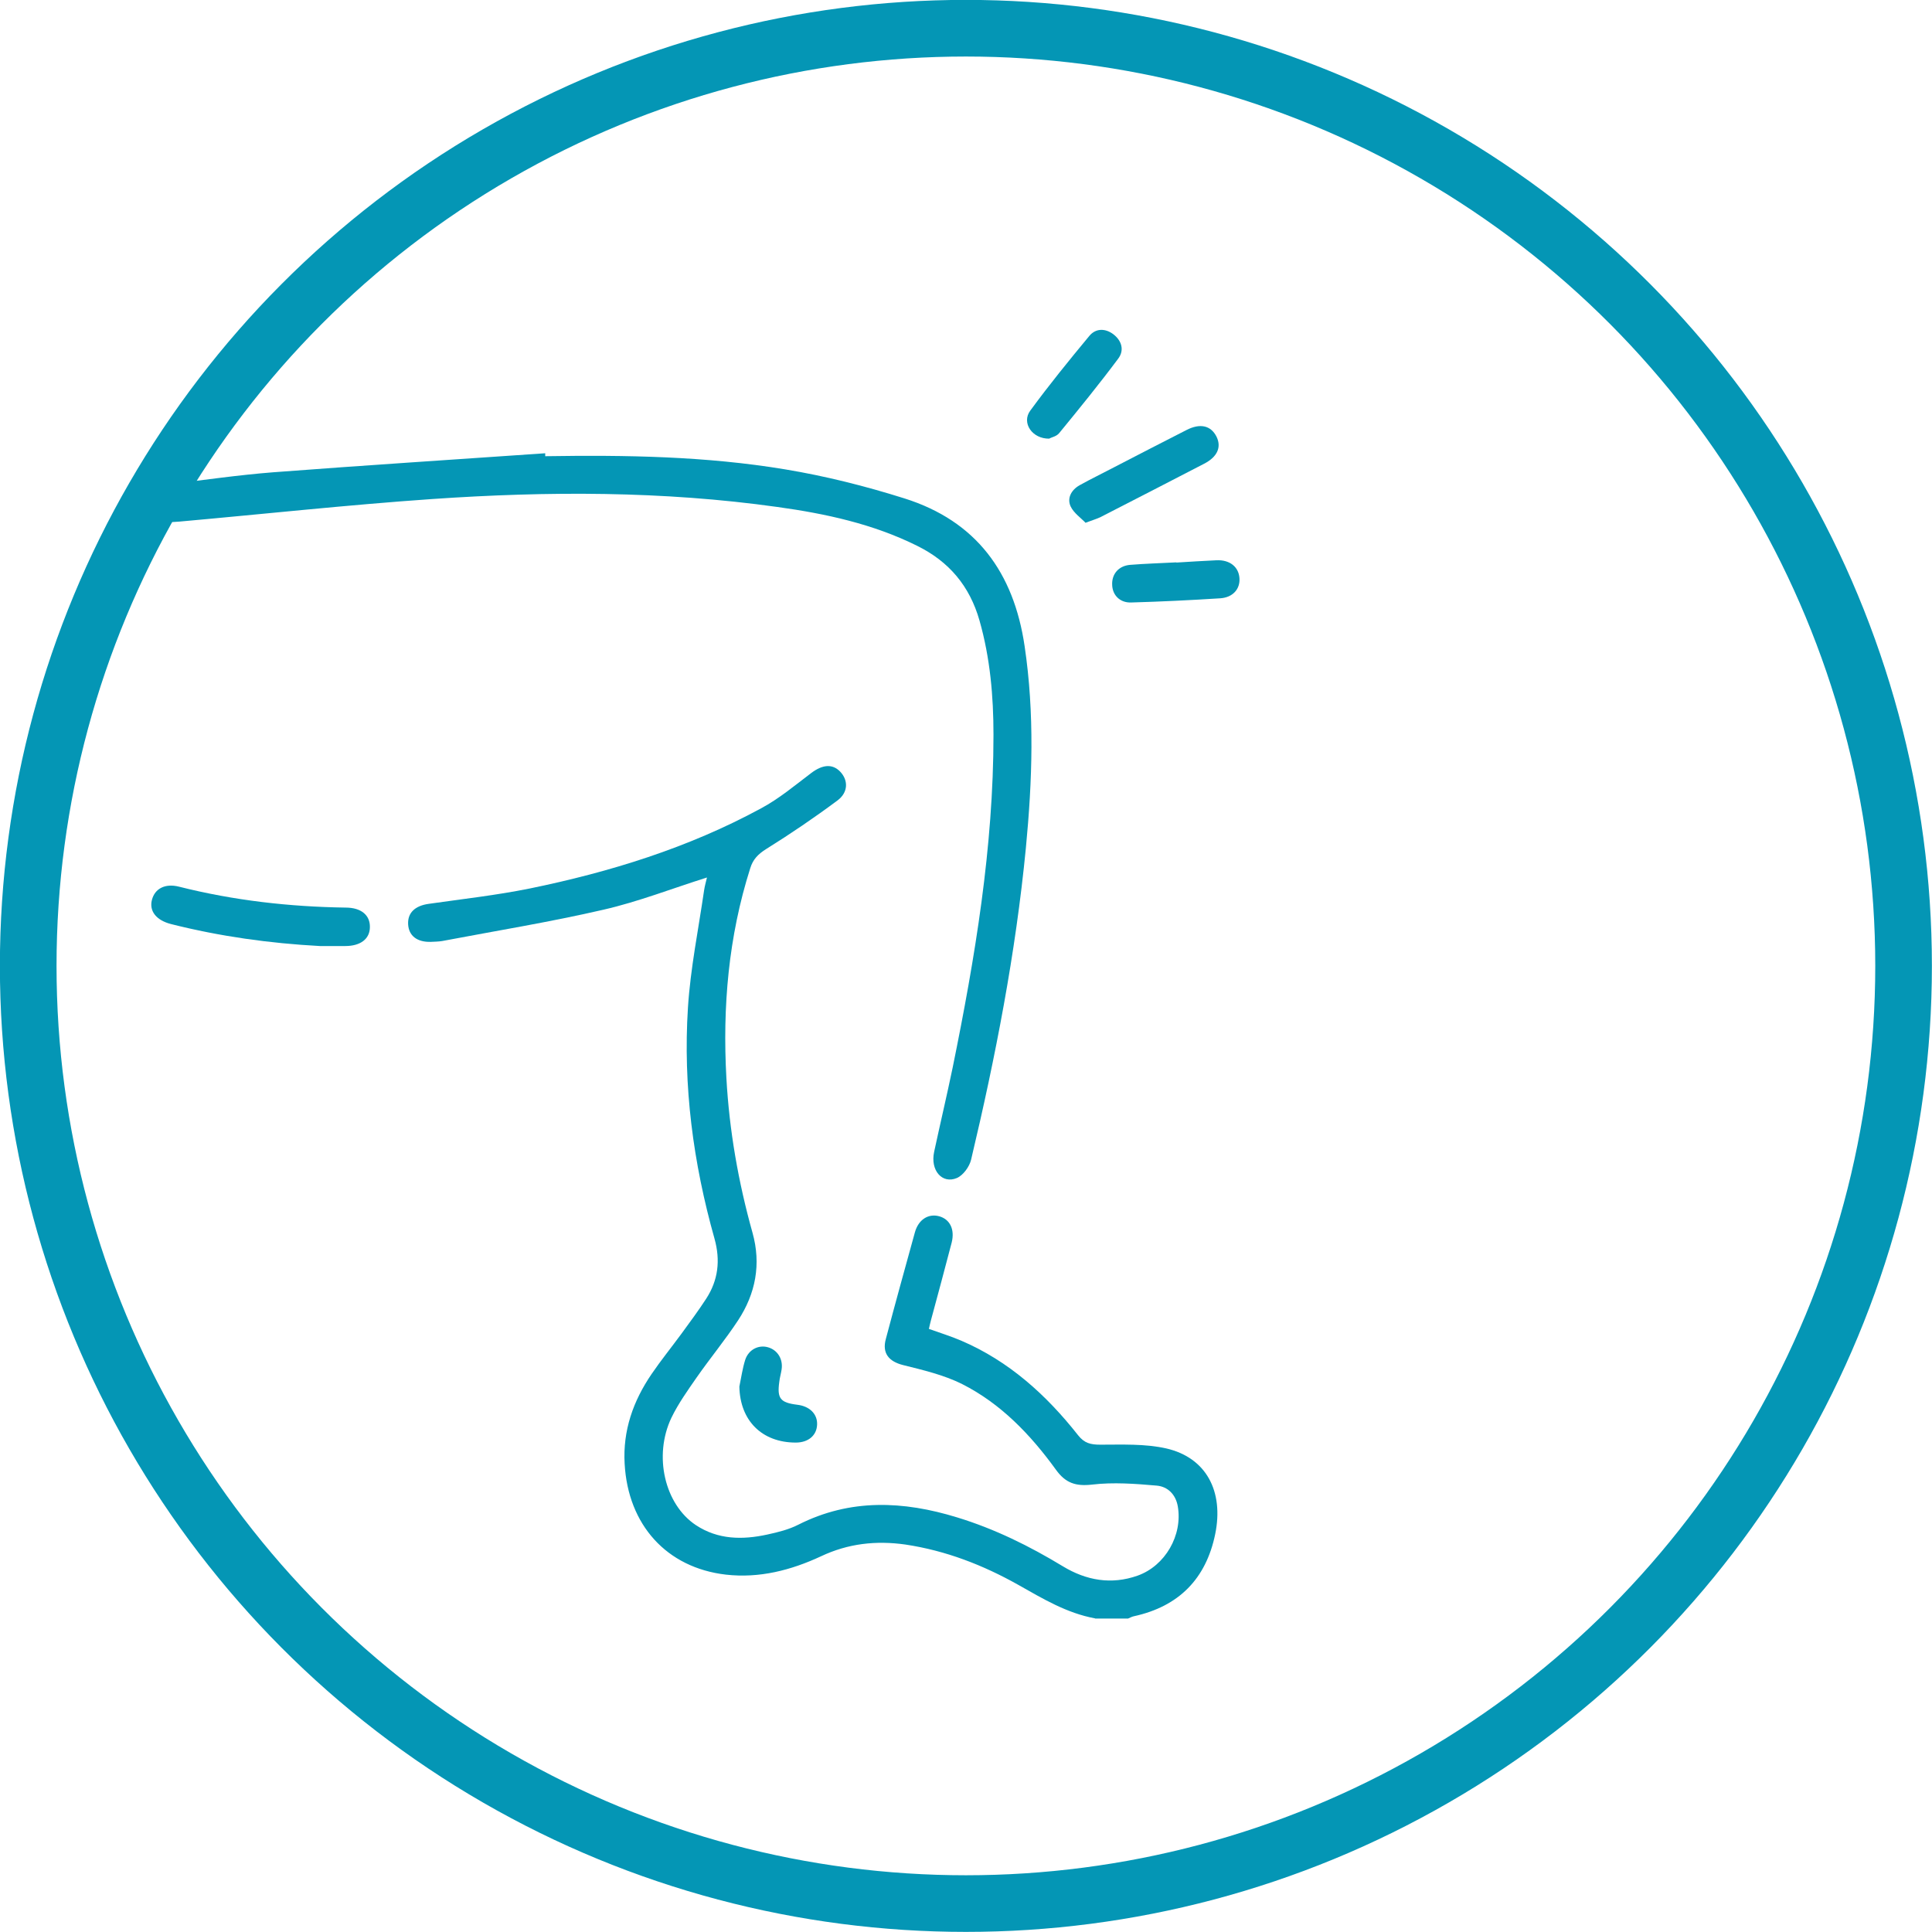 <?xml version="1.0" encoding="UTF-8"?><svg id="Camada_2" xmlns="http://www.w3.org/2000/svg" viewBox="0 0 92.45 92.45"><defs><style>.cls-1{fill:#0496b5;}.cls-2{fill:none;stroke:#0496b5;stroke-miterlimit:10;stroke-width:2.71px;}</style></defs><g id="Camada_1-2"><g><g><path class="cls-1" d="m52.39,77.44c-1.35-.25-2.49-.94-3.66-1.6-1.69-.95-3.47-1.64-5.4-1.93-1.41-.2-2.75-.05-4.04.56-1.44.67-2.95,1.06-4.55.88-2.85-.33-4.69-2.39-4.85-5.31-.09-1.59.41-3,1.29-4.29.45-.66.96-1.29,1.43-1.93.4-.55.81-1.1,1.18-1.67.58-.89.69-1.84.4-2.88-1.02-3.62-1.51-7.31-1.27-11.06.12-1.87.5-3.73.77-5.59.03-.21.09-.42.14-.63-1.68.53-3.29,1.16-4.95,1.54-2.55.59-5.14,1.01-7.72,1.5-.18.03-.36.03-.54.04-.66.02-1.06-.29-1.09-.84-.03-.55.33-.89.99-.98,1.61-.23,3.22-.41,4.81-.73,3.86-.79,7.61-1.95,11.09-3.84.86-.46,1.62-1.1,2.4-1.69.53-.4,1.01-.46,1.39-.06.38.4.39.98-.13,1.37-1.1.82-2.25,1.6-3.42,2.33-.38.24-.63.49-.76.92-1.04,3.27-1.33,6.63-1.14,10.04.14,2.51.57,4.97,1.25,7.4.42,1.5.15,2.91-.69,4.19-.62.94-1.33,1.8-1.98,2.73-.43.62-.88,1.25-1.21,1.93-.87,1.83-.32,4.15,1.17,5.14,1.06.7,2.23.71,3.42.45.51-.11,1.03-.24,1.48-.47,2.49-1.26,5.03-1.14,7.6-.35,1.8.55,3.46,1.37,5.06,2.34,1.12.68,2.32.89,3.57.45,1.33-.47,2.17-1.94,1.93-3.32-.1-.57-.48-.94-1-.99-1.03-.09-2.08-.17-3.1-.05-.78.09-1.27-.07-1.73-.71-1.21-1.67-2.63-3.16-4.49-4.1-.88-.44-1.87-.67-2.83-.91-.67-.17-1.01-.56-.82-1.25.45-1.7.92-3.4,1.39-5.1.17-.61.64-.91,1.16-.77.51.14.76.62.6,1.26-.32,1.24-.66,2.48-.99,3.71-.04.13-.06.26-.1.42.53.19,1.05.35,1.54.56,2.29.98,4.08,2.6,5.6,4.53.3.38.6.45,1.06.45,1.05,0,2.14-.05,3.16.18,1.91.44,2.76,2.05,2.34,4.1-.44,2.14-1.74,3.46-3.89,3.93-.1.02-.18.07-.28.11h-1.57Z"/><path class="cls-1" d="m26.11,21.83c3.84-.06,7.67,0,11.46.63,1.93.32,3.84.8,5.71,1.39,3.43,1.08,5.23,3.54,5.75,7.07.48,3.22.37,6.44.06,9.66-.49,5.04-1.45,9.99-2.62,14.91-.08.34-.38.75-.68.88-.71.3-1.28-.37-1.09-1.25.29-1.35.61-2.7.89-4.05,1.07-5.25,1.95-10.53,1.95-15.91,0-1.85-.16-3.68-.67-5.47-.47-1.65-1.46-2.82-2.98-3.57-2.11-1.05-4.38-1.54-6.69-1.86-5.49-.77-11-.76-16.52-.38-4.04.28-8.07.72-12.1,1.08-.1,0-.2.02-.3.02-.59.01-1.01-.33-1.04-.85-.03-.5.31-.89.87-.96,1.65-.2,3.3-.44,4.96-.57,4.34-.33,8.68-.61,13.02-.91,0,.05,0,.1,0,.14Z"/><path class="cls-1" d="m15.31,45.27c-2.41-.13-4.78-.46-7.12-1.05-.71-.18-1.06-.62-.92-1.16.14-.54.63-.8,1.3-.63,2.62.66,5.27.96,7.97,1,.75,0,1.17.37,1.16.93,0,.57-.45.91-1.18.91-.4,0-.8,0-1.2,0Z"/><path class="cls-1" d="m51.95,25.02c-.23-.24-.57-.47-.72-.79-.18-.4.04-.79.43-1.01.54-.3,1.1-.57,1.65-.86,1.15-.6,2.31-1.19,3.46-1.78.66-.34,1.17-.22,1.44.31.25.5.05.97-.59,1.3-1.65.86-3.3,1.7-4.95,2.55-.18.09-.37.14-.71.27Z"/><path class="cls-1" d="m56.29,26.92c.64-.04,1.28-.08,1.92-.11.63-.03,1.06.31,1.1.85.04.52-.31.93-.92.97-1.42.09-2.84.16-4.26.2-.53.02-.89-.34-.91-.83-.03-.52.3-.92.85-.97.74-.06,1.48-.08,2.22-.12h0Z"/><path class="cls-1" d="m50.22,20.99c-.83.02-1.35-.76-.92-1.34.9-1.23,1.86-2.41,2.83-3.58.3-.36.75-.37,1.14-.08.41.31.54.77.24,1.17-.91,1.22-1.87,2.4-2.83,3.57-.12.15-.37.2-.46.25Z"/><path class="cls-1" d="m35.38,66.35c.09-.43.15-.87.28-1.28.16-.49.64-.73,1.09-.6.46.13.73.57.65,1.07-.03.2-.09.39-.11.59-.11.79.05.99.86,1.09.6.07.97.45.95.95-.02.52-.42.86-1.02.86-1.62,0-2.67-1.05-2.7-2.68Z"/></g><circle class="cls-2" cx="46.22" cy="46.22" r="44.87"/></g></g></svg>